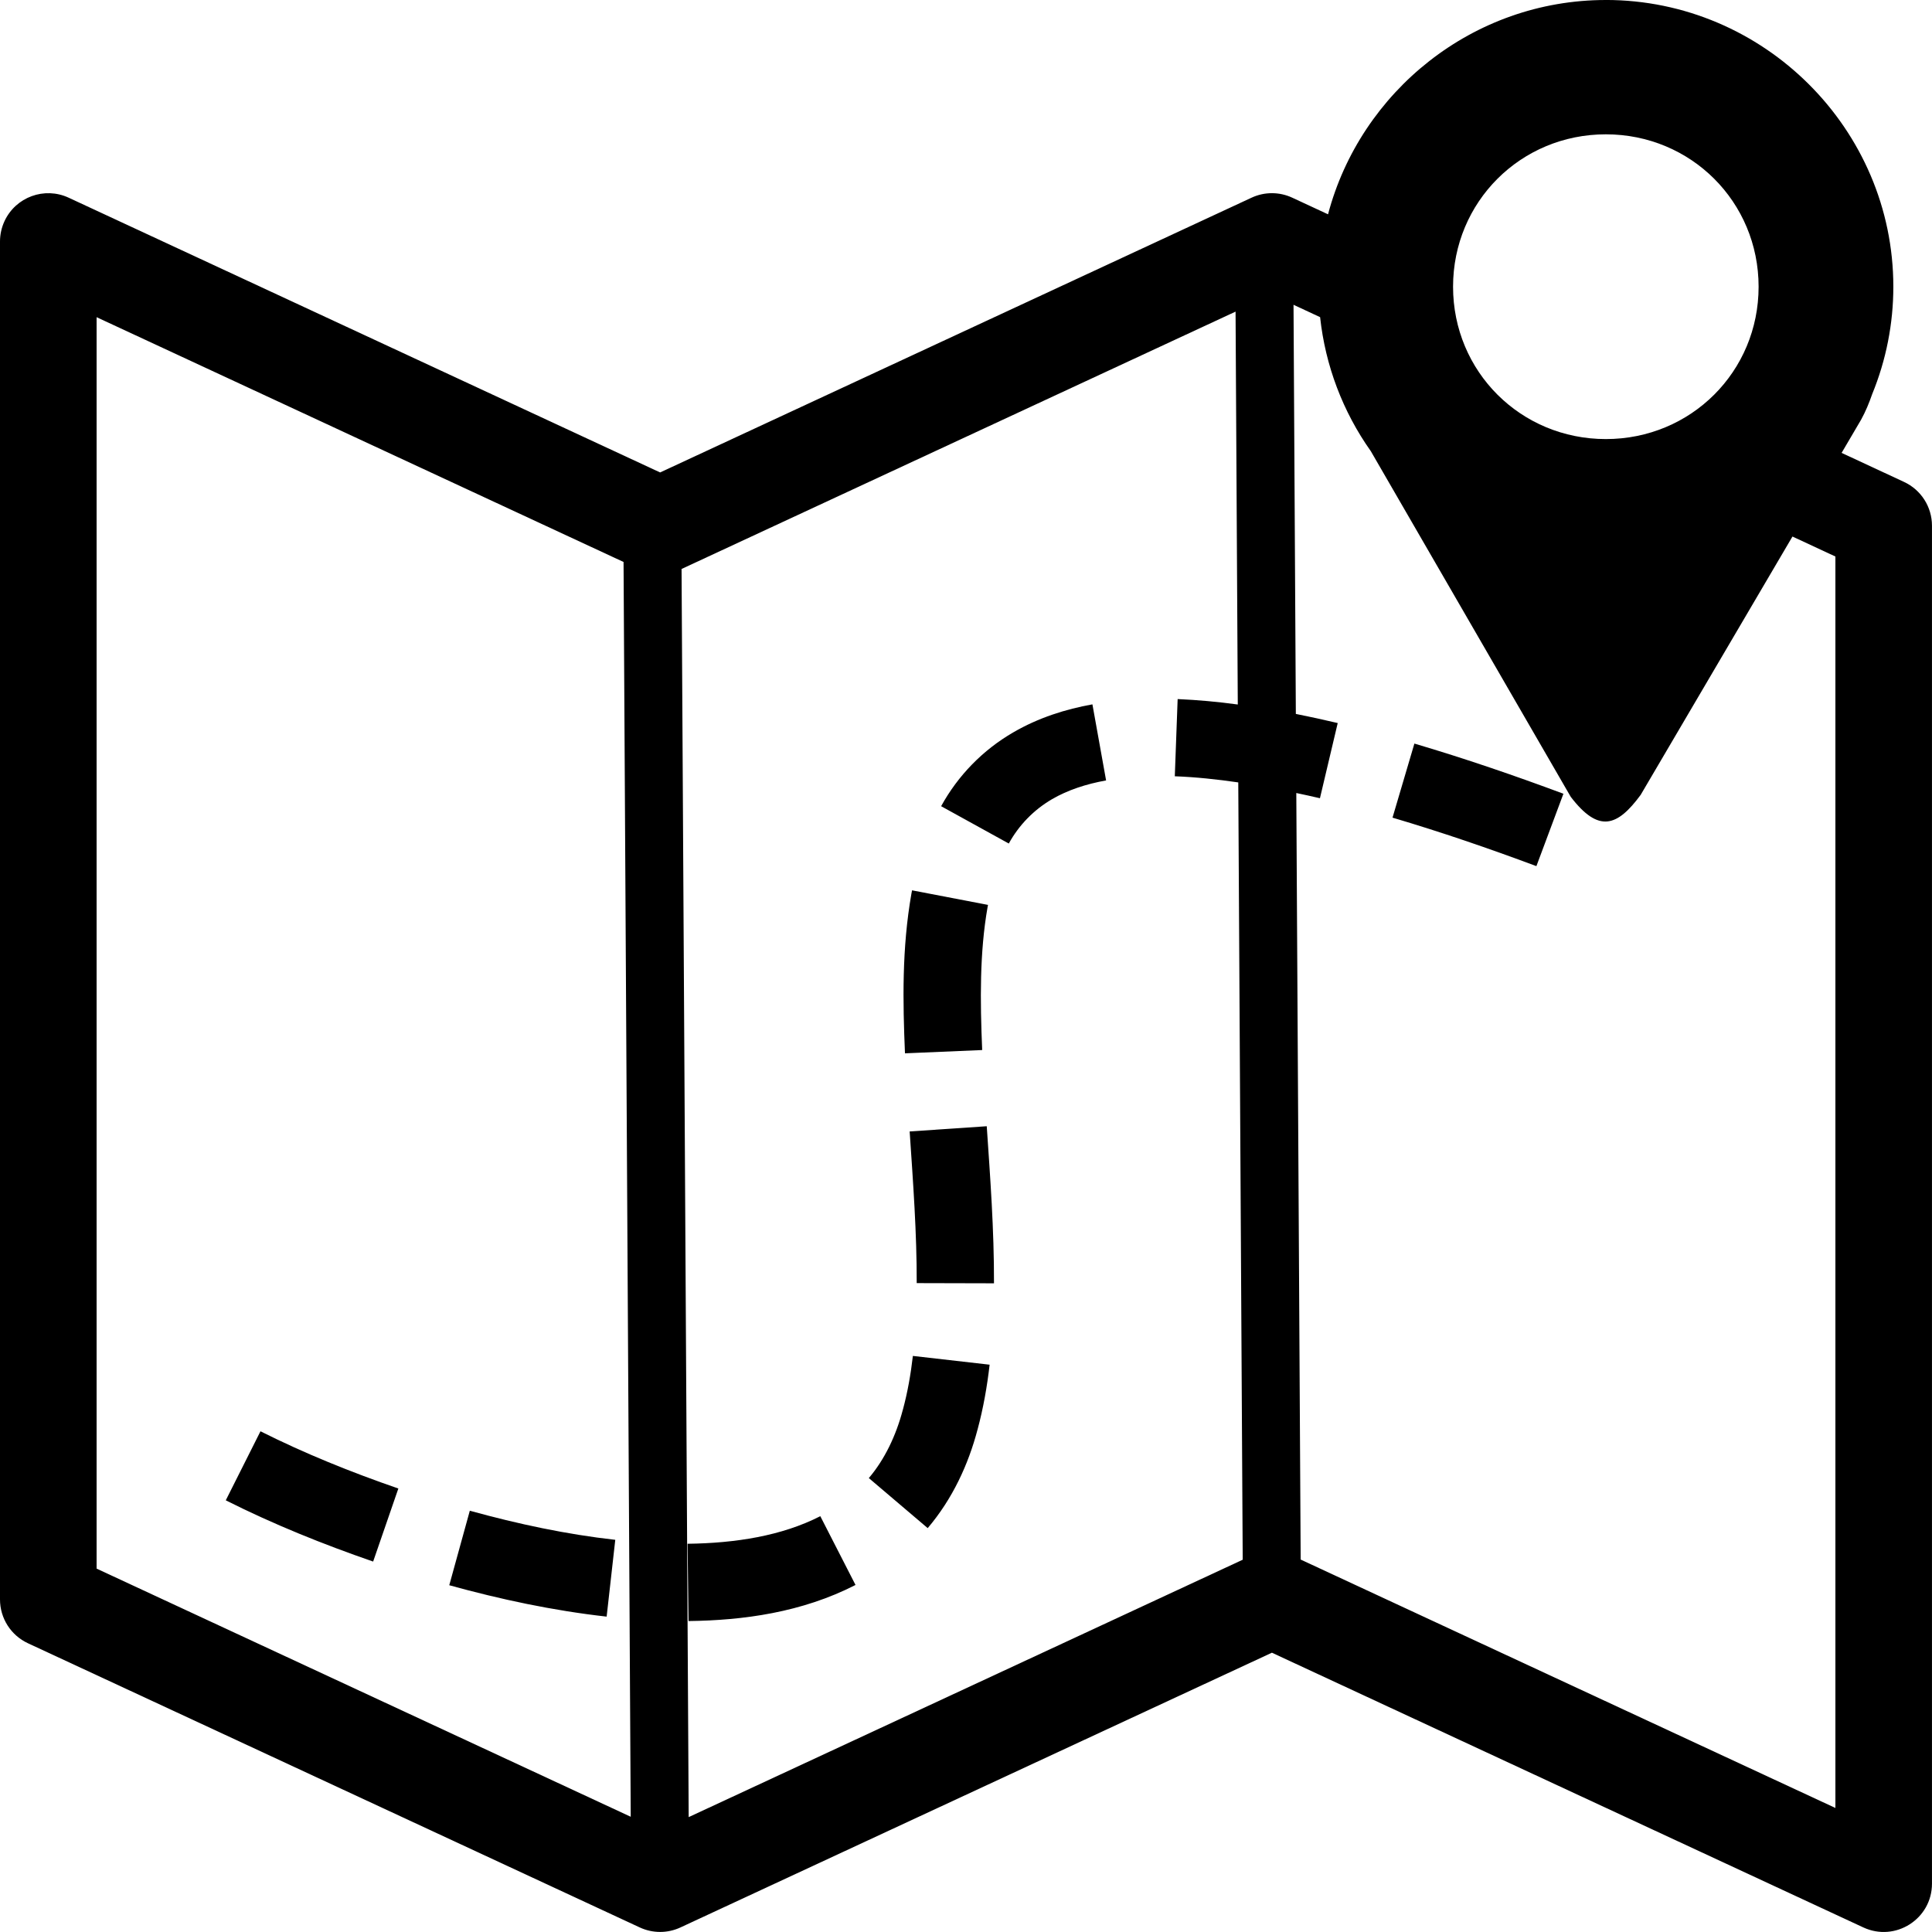 <svg xmlns="http://www.w3.org/2000/svg" id="Layer_1" data-name="Layer 1" viewBox="0 0 800 800"><path d="M664.94,0c-55.04,0-101.58,37.88-115.03,88.74l-14.81-6.88c-5.35-2.49-11.52-2.49-16.86,0l-244.9,113.77L28.42,81.86c-10.02-4.65-21.91-.3-26.56,9.72C.64,94.22,0,97.09,0,100v562.3c0,7.79,4.51,14.86,11.58,18.14l253.33,117.67c5.35,2.49,11.52,2.49,16.86,0l244.9-113.76,244.9,113.76c13.26,6.15,28.42-3.52,28.42-18.13V217.69c0-7.79-4.51-14.86-11.58-18.14l-25.84-12.02,8.09-13.78c1.84-3.34,3.3-6.89,4.56-10.52,5.79-14.12,8.77-29.23,8.77-44.5,0-65.26-53.62-118.74-119.06-118.74ZM664.94,55.62c35.24,0,63.26,27.97,63.26,63.11s-28.02,63.08-63.26,63.08-63.26-27.94-63.26-63.08,28.02-63.11,63.26-63.11ZM535.61,126.2l11.02,5.13c2.15,19.99,9.38,39.1,21,55.5l82.78,143.12c11.6,15.15,19.31,12.27,28.95-.8l62.86-106.98,17.78,8.27v518.2l-221.42-102.86-1.81-317.41c3.26.7,6.52,1.38,9.79,2.16l7.36-31.13c-5.76-1.36-11.54-2.62-17.34-3.78l-.96-169.42h0ZM511.62,129.03l.92,162.69c-8.26-1.13-16.57-1.88-24.9-2.25l-1.18,31.97c8.7.32,17.48,1.26,26.28,2.54l1.84,321.87-229.41,106.58-2.95-516.83,229.41-106.57h0ZM40,131.34l218.2,101.36,2.97,519.58-221.17-102.75V131.34ZM452.34,291.66c-11.02,1.98-22.29,5.5-32.78,11.61-12.56,7.27-22.88,17.84-29.86,30.56l28.02,15.46c4.17-7.6,10.33-13.93,17.81-18.31l.05-.03.05-.03c6.46-3.76,14.14-6.29,22.38-7.76l-5.66-31.49h0ZM585.67,307.9l-9.06,30.67c20.02,5.92,39.86,12.72,59.58,20.08l11.19-29.98c-20.26-7.55-40.8-14.59-61.7-20.77h0ZM377.66,368.67l-.24,1.26-.02.11c-3.99,22.65-3.57,44.94-2.67,66.12l31.97-1.36c-.87-20.55-1.06-40.44,2.22-59.1l.19-1-31.44-6.03ZM408.59,466.35l-31.92,2.16c1.44,21.35,2.98,42.28,2.92,62.8l32,.08c.06-22.16-1.56-43.82-3-65.04h0ZM378,561.47c-.88,7.62-2.19,15.04-4.11,22.16l-.02.04-.02.06c-2.8,10.68-7.51,20.57-14.09,28.31l24.38,20.72c10.3-12.12,16.84-26.38,20.64-40.82l.02-.05c2.4-8.93,3.96-17.92,4.98-26.8l-31.78-3.63ZM107.86,592.66l-14.37,28.59c19.84,9.98,40.36,18.22,61.02,25.36l10.44-30.25c-19.64-6.78-38.82-14.52-57.1-23.7ZM194.54,625.56l-8.51,30.85c21.17,5.85,42.93,10.5,65.17,13l3.57-31.8c-20.17-2.26-40.28-6.54-60.22-12.05h0ZM339.67,627.82c-15.94,8.16-35.18,11.18-54.96,11.42l.4,32c22.67-.27,46.91-3.55,69.14-14.94l-14.58-28.48h0Z" style="fill-rule: evenodd; stroke-width: 0px;"></path></svg>